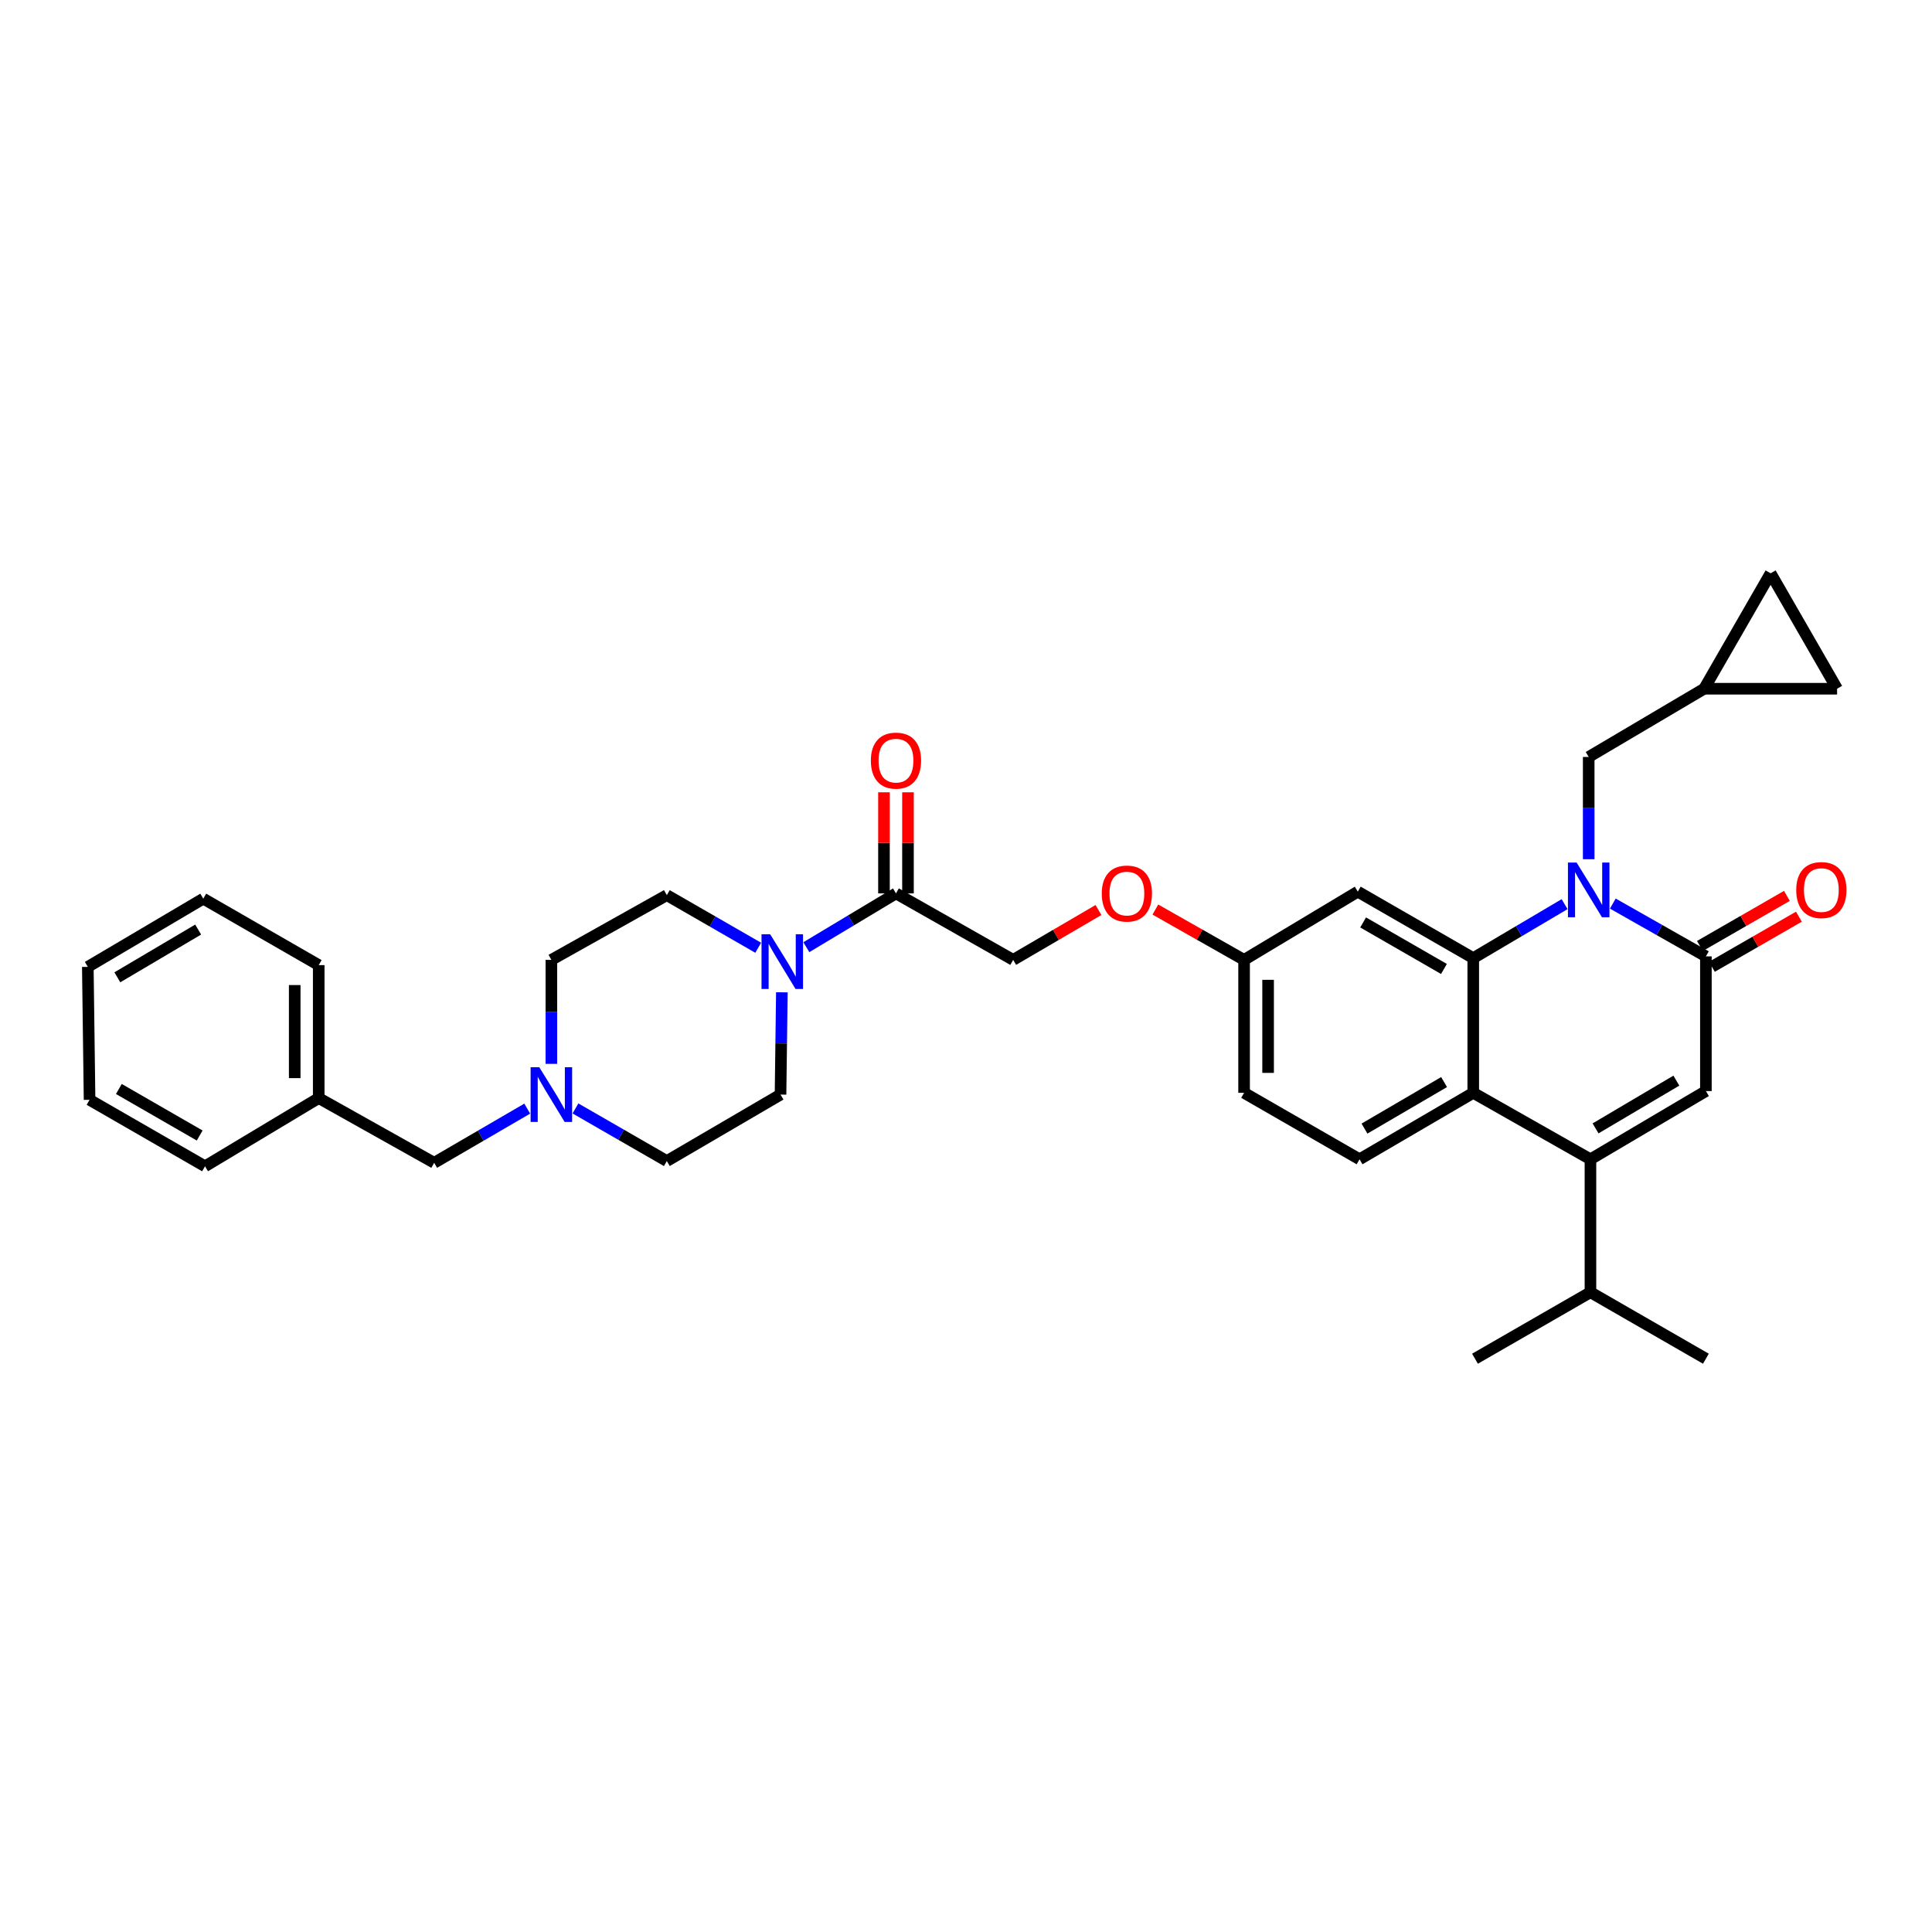 <?xml version='1.0' encoding='iso-8859-1'?>
<svg version='1.1' baseProfile='full'
              xmlns='http://www.w3.org/2000/svg'
                      xmlns:rdkit='http://www.rdkit.org/xml'
                      xmlns:xlink='http://www.w3.org/1999/xlink'
                  xml:space='preserve'
width='1000px' height='1000px' viewBox='0 0 1000 1000'>
<!-- END OF HEADER -->
<rect style='opacity:1.0;fill:#FFFFFF;stroke:none' width='1000' height='1000' x='0' y='0'> </rect>
<path class='bond-0' d='M 392.44,490.559 L 368.793,476.944' style='fill:none;fill-rule:evenodd;stroke:#0000FF;stroke-width:6px;stroke-linecap:butt;stroke-linejoin:miter;stroke-opacity:1' />
<path class='bond-0' d='M 368.793,476.944 L 345.146,463.328' style='fill:none;fill-rule:evenodd;stroke:#000000;stroke-width:6px;stroke-linecap:butt;stroke-linejoin:miter;stroke-opacity:1' />
<path class='bond-1' d='M 417.36,490.262 L 440.558,476.343' style='fill:none;fill-rule:evenodd;stroke:#0000FF;stroke-width:6px;stroke-linecap:butt;stroke-linejoin:miter;stroke-opacity:1' />
<path class='bond-1' d='M 440.558,476.343 L 463.757,462.424' style='fill:none;fill-rule:evenodd;stroke:#000000;stroke-width:6px;stroke-linecap:butt;stroke-linejoin:miter;stroke-opacity:1' />
<path class='bond-2' d='M 404.695,513.616 L 404.347,540.083' style='fill:none;fill-rule:evenodd;stroke:#0000FF;stroke-width:6px;stroke-linecap:butt;stroke-linejoin:miter;stroke-opacity:1' />
<path class='bond-2' d='M 404.347,540.083 L 403.999,566.551' style='fill:none;fill-rule:evenodd;stroke:#000000;stroke-width:6px;stroke-linecap:butt;stroke-linejoin:miter;stroke-opacity:1' />
<path class='bond-3' d='M 469.97,462.424 L 469.97,436.26' style='fill:none;fill-rule:evenodd;stroke:#000000;stroke-width:6px;stroke-linecap:butt;stroke-linejoin:miter;stroke-opacity:1' />
<path class='bond-3' d='M 469.97,436.26 L 469.97,410.096' style='fill:none;fill-rule:evenodd;stroke:#FF0000;stroke-width:6px;stroke-linecap:butt;stroke-linejoin:miter;stroke-opacity:1' />
<path class='bond-3' d='M 457.544,462.424 L 457.544,436.26' style='fill:none;fill-rule:evenodd;stroke:#000000;stroke-width:6px;stroke-linecap:butt;stroke-linejoin:miter;stroke-opacity:1' />
<path class='bond-3' d='M 457.544,436.26 L 457.544,410.096' style='fill:none;fill-rule:evenodd;stroke:#FF0000;stroke-width:6px;stroke-linecap:butt;stroke-linejoin:miter;stroke-opacity:1' />
<path class='bond-4' d='M 463.757,462.424 L 524.419,496.831' style='fill:none;fill-rule:evenodd;stroke:#000000;stroke-width:6px;stroke-linecap:butt;stroke-linejoin:miter;stroke-opacity:1' />
<path class='bond-5' d='M 272.894,573.824 L 248.81,587.843' style='fill:none;fill-rule:evenodd;stroke:#0000FF;stroke-width:6px;stroke-linecap:butt;stroke-linejoin:miter;stroke-opacity:1' />
<path class='bond-5' d='M 248.81,587.843 L 224.727,601.862' style='fill:none;fill-rule:evenodd;stroke:#000000;stroke-width:6px;stroke-linecap:butt;stroke-linejoin:miter;stroke-opacity:1' />
<path class='bond-6' d='M 285.389,550.648 L 285.389,523.739' style='fill:none;fill-rule:evenodd;stroke:#0000FF;stroke-width:6px;stroke-linecap:butt;stroke-linejoin:miter;stroke-opacity:1' />
<path class='bond-6' d='M 285.389,523.739 L 285.389,496.831' style='fill:none;fill-rule:evenodd;stroke:#000000;stroke-width:6px;stroke-linecap:butt;stroke-linejoin:miter;stroke-opacity:1' />
<path class='bond-7' d='M 297.853,573.727 L 321.499,587.343' style='fill:none;fill-rule:evenodd;stroke:#0000FF;stroke-width:6px;stroke-linecap:butt;stroke-linejoin:miter;stroke-opacity:1' />
<path class='bond-7' d='M 321.499,587.343 L 345.146,600.958' style='fill:none;fill-rule:evenodd;stroke:#000000;stroke-width:6px;stroke-linecap:butt;stroke-linejoin:miter;stroke-opacity:1' />
<path class='bond-8' d='M 224.727,601.862 L 164.969,568.359' style='fill:none;fill-rule:evenodd;stroke:#000000;stroke-width:6px;stroke-linecap:butt;stroke-linejoin:miter;stroke-opacity:1' />
<path class='bond-9' d='M 598.015,470.785 L 620.978,483.808' style='fill:none;fill-rule:evenodd;stroke:#FF0000;stroke-width:6px;stroke-linecap:butt;stroke-linejoin:miter;stroke-opacity:1' />
<path class='bond-9' d='M 620.978,483.808 L 643.941,496.831' style='fill:none;fill-rule:evenodd;stroke:#000000;stroke-width:6px;stroke-linecap:butt;stroke-linejoin:miter;stroke-opacity:1' />
<path class='bond-10' d='M 568.567,471.02 L 546.493,483.926' style='fill:none;fill-rule:evenodd;stroke:#FF0000;stroke-width:6px;stroke-linecap:butt;stroke-linejoin:miter;stroke-opacity:1' />
<path class='bond-10' d='M 546.493,483.926 L 524.419,496.831' style='fill:none;fill-rule:evenodd;stroke:#000000;stroke-width:6px;stroke-linecap:butt;stroke-linejoin:miter;stroke-opacity:1' />
<path class='bond-11' d='M 643.941,496.831 L 643.941,565.646' style='fill:none;fill-rule:evenodd;stroke:#000000;stroke-width:6px;stroke-linecap:butt;stroke-linejoin:miter;stroke-opacity:1' />
<path class='bond-11' d='M 656.367,507.153 L 656.367,555.324' style='fill:none;fill-rule:evenodd;stroke:#000000;stroke-width:6px;stroke-linecap:butt;stroke-linejoin:miter;stroke-opacity:1' />
<path class='bond-12' d='M 643.941,496.831 L 702.787,461.519' style='fill:none;fill-rule:evenodd;stroke:#000000;stroke-width:6px;stroke-linecap:butt;stroke-linejoin:miter;stroke-opacity:1' />
<path class='bond-13' d='M 643.941,565.646 L 703.698,600.047' style='fill:none;fill-rule:evenodd;stroke:#000000;stroke-width:6px;stroke-linecap:butt;stroke-linejoin:miter;stroke-opacity:1' />
<path class='bond-14' d='M 703.698,600.047 L 762.551,565.646' style='fill:none;fill-rule:evenodd;stroke:#000000;stroke-width:6px;stroke-linecap:butt;stroke-linejoin:miter;stroke-opacity:1' />
<path class='bond-14' d='M 706.255,584.159 L 747.452,560.078' style='fill:none;fill-rule:evenodd;stroke:#000000;stroke-width:6px;stroke-linecap:butt;stroke-linejoin:miter;stroke-opacity:1' />
<path class='bond-15' d='M 702.787,461.519 L 762.551,495.927' style='fill:none;fill-rule:evenodd;stroke:#000000;stroke-width:6px;stroke-linecap:butt;stroke-linejoin:miter;stroke-opacity:1' />
<path class='bond-15' d='M 705.551,477.45 L 747.386,501.535' style='fill:none;fill-rule:evenodd;stroke:#000000;stroke-width:6px;stroke-linecap:butt;stroke-linejoin:miter;stroke-opacity:1' />
<path class='bond-16' d='M 762.551,495.927 L 762.551,565.646' style='fill:none;fill-rule:evenodd;stroke:#000000;stroke-width:6px;stroke-linecap:butt;stroke-linejoin:miter;stroke-opacity:1' />
<path class='bond-17' d='M 762.551,495.927 L 786.192,481.957' style='fill:none;fill-rule:evenodd;stroke:#000000;stroke-width:6px;stroke-linecap:butt;stroke-linejoin:miter;stroke-opacity:1' />
<path class='bond-17' d='M 786.192,481.957 L 809.833,467.987' style='fill:none;fill-rule:evenodd;stroke:#0000FF;stroke-width:6px;stroke-linecap:butt;stroke-linejoin:miter;stroke-opacity:1' />
<path class='bond-18' d='M 762.551,565.646 L 823.213,600.047' style='fill:none;fill-rule:evenodd;stroke:#000000;stroke-width:6px;stroke-linecap:butt;stroke-linejoin:miter;stroke-opacity:1' />
<path class='bond-19' d='M 823.213,600.047 L 823.213,668.862' style='fill:none;fill-rule:evenodd;stroke:#000000;stroke-width:6px;stroke-linecap:butt;stroke-linejoin:miter;stroke-opacity:1' />
<path class='bond-20' d='M 823.213,600.047 L 882.97,564.735' style='fill:none;fill-rule:evenodd;stroke:#000000;stroke-width:6px;stroke-linecap:butt;stroke-linejoin:miter;stroke-opacity:1' />
<path class='bond-20' d='M 825.855,584.052 L 867.685,559.334' style='fill:none;fill-rule:evenodd;stroke:#000000;stroke-width:6px;stroke-linecap:butt;stroke-linejoin:miter;stroke-opacity:1' />
<path class='bond-21' d='M 882.97,564.735 L 882.97,495.023' style='fill:none;fill-rule:evenodd;stroke:#000000;stroke-width:6px;stroke-linecap:butt;stroke-linejoin:miter;stroke-opacity:1' />
<path class='bond-22' d='M 882.97,495.023 L 858.881,481.359' style='fill:none;fill-rule:evenodd;stroke:#000000;stroke-width:6px;stroke-linecap:butt;stroke-linejoin:miter;stroke-opacity:1' />
<path class='bond-22' d='M 858.881,481.359 L 834.792,467.696' style='fill:none;fill-rule:evenodd;stroke:#0000FF;stroke-width:6px;stroke-linecap:butt;stroke-linejoin:miter;stroke-opacity:1' />
<path class='bond-23' d='M 886.071,500.407 L 908.588,487.442' style='fill:none;fill-rule:evenodd;stroke:#000000;stroke-width:6px;stroke-linecap:butt;stroke-linejoin:miter;stroke-opacity:1' />
<path class='bond-23' d='M 908.588,487.442 L 931.104,474.477' style='fill:none;fill-rule:evenodd;stroke:#FF0000;stroke-width:6px;stroke-linecap:butt;stroke-linejoin:miter;stroke-opacity:1' />
<path class='bond-23' d='M 879.87,489.638 L 902.387,476.673' style='fill:none;fill-rule:evenodd;stroke:#000000;stroke-width:6px;stroke-linecap:butt;stroke-linejoin:miter;stroke-opacity:1' />
<path class='bond-23' d='M 902.387,476.673 L 924.904,463.708' style='fill:none;fill-rule:evenodd;stroke:#FF0000;stroke-width:6px;stroke-linecap:butt;stroke-linejoin:miter;stroke-opacity:1' />
<path class='bond-24' d='M 822.309,444.735 L 822.309,418.267' style='fill:none;fill-rule:evenodd;stroke:#0000FF;stroke-width:6px;stroke-linecap:butt;stroke-linejoin:miter;stroke-opacity:1' />
<path class='bond-24' d='M 822.309,418.267 L 822.309,391.8' style='fill:none;fill-rule:evenodd;stroke:#000000;stroke-width:6px;stroke-linecap:butt;stroke-linejoin:miter;stroke-opacity:1' />
<path class='bond-25' d='M 882.066,356.488 L 950.874,356.488' style='fill:none;fill-rule:evenodd;stroke:#000000;stroke-width:6px;stroke-linecap:butt;stroke-linejoin:miter;stroke-opacity:1' />
<path class='bond-26' d='M 882.066,356.488 L 916.467,296.731' style='fill:none;fill-rule:evenodd;stroke:#000000;stroke-width:6px;stroke-linecap:butt;stroke-linejoin:miter;stroke-opacity:1' />
<path class='bond-27' d='M 882.066,356.488 L 822.309,391.8' style='fill:none;fill-rule:evenodd;stroke:#000000;stroke-width:6px;stroke-linecap:butt;stroke-linejoin:miter;stroke-opacity:1' />
<path class='bond-28' d='M 950.874,356.488 L 916.467,296.731' style='fill:none;fill-rule:evenodd;stroke:#000000;stroke-width:6px;stroke-linecap:butt;stroke-linejoin:miter;stroke-opacity:1' />
<path class='bond-29' d='M 823.213,668.862 L 763.455,703.269' style='fill:none;fill-rule:evenodd;stroke:#000000;stroke-width:6px;stroke-linecap:butt;stroke-linejoin:miter;stroke-opacity:1' />
<path class='bond-30' d='M 823.213,668.862 L 882.97,703.269' style='fill:none;fill-rule:evenodd;stroke:#000000;stroke-width:6px;stroke-linecap:butt;stroke-linejoin:miter;stroke-opacity:1' />
<path class='bond-31' d='M 285.389,496.831 L 345.146,463.328' style='fill:none;fill-rule:evenodd;stroke:#000000;stroke-width:6px;stroke-linecap:butt;stroke-linejoin:miter;stroke-opacity:1' />
<path class='bond-32' d='M 345.146,600.958 L 403.999,566.551' style='fill:none;fill-rule:evenodd;stroke:#000000;stroke-width:6px;stroke-linecap:butt;stroke-linejoin:miter;stroke-opacity:1' />
<path class='bond-33' d='M 164.969,568.359 L 164.969,499.544' style='fill:none;fill-rule:evenodd;stroke:#000000;stroke-width:6px;stroke-linecap:butt;stroke-linejoin:miter;stroke-opacity:1' />
<path class='bond-33' d='M 152.543,558.037 L 152.543,509.867' style='fill:none;fill-rule:evenodd;stroke:#000000;stroke-width:6px;stroke-linecap:butt;stroke-linejoin:miter;stroke-opacity:1' />
<path class='bond-34' d='M 164.969,568.359 L 106.116,603.671' style='fill:none;fill-rule:evenodd;stroke:#000000;stroke-width:6px;stroke-linecap:butt;stroke-linejoin:miter;stroke-opacity:1' />
<path class='bond-35' d='M 164.969,499.544 L 105.212,465.144' style='fill:none;fill-rule:evenodd;stroke:#000000;stroke-width:6px;stroke-linecap:butt;stroke-linejoin:miter;stroke-opacity:1' />
<path class='bond-36' d='M 105.212,465.144 L 45.455,500.456' style='fill:none;fill-rule:evenodd;stroke:#000000;stroke-width:6px;stroke-linecap:butt;stroke-linejoin:miter;stroke-opacity:1' />
<path class='bond-36' d='M 102.57,481.139 L 60.74,505.857' style='fill:none;fill-rule:evenodd;stroke:#000000;stroke-width:6px;stroke-linecap:butt;stroke-linejoin:miter;stroke-opacity:1' />
<path class='bond-37' d='M 45.455,500.456 L 46.359,569.264' style='fill:none;fill-rule:evenodd;stroke:#000000;stroke-width:6px;stroke-linecap:butt;stroke-linejoin:miter;stroke-opacity:1' />
<path class='bond-38' d='M 46.359,569.264 L 106.116,603.671' style='fill:none;fill-rule:evenodd;stroke:#000000;stroke-width:6px;stroke-linecap:butt;stroke-linejoin:miter;stroke-opacity:1' />
<path class='bond-38' d='M 61.523,563.656 L 103.353,587.741' style='fill:none;fill-rule:evenodd;stroke:#000000;stroke-width:6px;stroke-linecap:butt;stroke-linejoin:miter;stroke-opacity:1' />
<path  class='atom-0' d='M 398.644 483.576
L 407.924 498.576
Q 408.844 500.056, 410.324 502.736
Q 411.804 505.416, 411.884 505.576
L 411.884 483.576
L 415.644 483.576
L 415.644 511.896
L 411.764 511.896
L 401.804 495.496
Q 400.644 493.576, 399.404 491.376
Q 398.204 489.176, 397.844 488.496
L 397.844 511.896
L 394.164 511.896
L 394.164 483.576
L 398.644 483.576
' fill='#0000FF'/>
<path  class='atom-2' d='M 279.129 552.391
L 288.409 567.391
Q 289.329 568.871, 290.809 571.551
Q 292.289 574.231, 292.369 574.391
L 292.369 552.391
L 296.129 552.391
L 296.129 580.711
L 292.249 580.711
L 282.289 564.311
Q 281.129 562.391, 279.889 560.191
Q 278.689 557.991, 278.329 557.311
L 278.329 580.711
L 274.649 580.711
L 274.649 552.391
L 279.129 552.391
' fill='#0000FF'/>
<path  class='atom-3' d='M 450.757 393.696
Q 450.757 386.896, 454.117 383.096
Q 457.477 379.296, 463.757 379.296
Q 470.037 379.296, 473.397 383.096
Q 476.757 386.896, 476.757 393.696
Q 476.757 400.576, 473.357 404.496
Q 469.957 408.376, 463.757 408.376
Q 457.517 408.376, 454.117 404.496
Q 450.757 400.616, 450.757 393.696
M 463.757 405.176
Q 468.077 405.176, 470.397 402.296
Q 472.757 399.376, 472.757 393.696
Q 472.757 388.136, 470.397 385.336
Q 468.077 382.496, 463.757 382.496
Q 459.437 382.496, 457.077 385.296
Q 454.757 388.096, 454.757 393.696
Q 454.757 399.416, 457.077 402.296
Q 459.437 405.176, 463.757 405.176
' fill='#FF0000'/>
<path  class='atom-5' d='M 570.272 462.504
Q 570.272 455.704, 573.632 451.904
Q 576.992 448.104, 583.272 448.104
Q 589.552 448.104, 592.912 451.904
Q 596.272 455.704, 596.272 462.504
Q 596.272 469.384, 592.872 473.304
Q 589.472 477.184, 583.272 477.184
Q 577.032 477.184, 573.632 473.304
Q 570.272 469.424, 570.272 462.504
M 583.272 473.984
Q 587.592 473.984, 589.912 471.104
Q 592.272 468.184, 592.272 462.504
Q 592.272 456.944, 589.912 454.144
Q 587.592 451.304, 583.272 451.304
Q 578.952 451.304, 576.592 454.104
Q 574.272 456.904, 574.272 462.504
Q 574.272 468.224, 576.592 471.104
Q 578.952 473.984, 583.272 473.984
' fill='#FF0000'/>
<path  class='atom-15' d='M 816.049 446.455
L 825.329 461.455
Q 826.249 462.935, 827.729 465.615
Q 829.209 468.295, 829.289 468.455
L 829.289 446.455
L 833.049 446.455
L 833.049 474.775
L 829.169 474.775
L 819.209 458.375
Q 818.049 456.455, 816.809 454.255
Q 815.609 452.055, 815.249 451.375
L 815.249 474.775
L 811.569 474.775
L 811.569 446.455
L 816.049 446.455
' fill='#0000FF'/>
<path  class='atom-16' d='M 929.728 460.695
Q 929.728 453.895, 933.088 450.095
Q 936.448 446.295, 942.728 446.295
Q 949.008 446.295, 952.368 450.095
Q 955.728 453.895, 955.728 460.695
Q 955.728 467.575, 952.328 471.495
Q 948.928 475.375, 942.728 475.375
Q 936.488 475.375, 933.088 471.495
Q 929.728 467.615, 929.728 460.695
M 942.728 472.175
Q 947.048 472.175, 949.368 469.295
Q 951.728 466.375, 951.728 460.695
Q 951.728 455.135, 949.368 452.335
Q 947.048 449.495, 942.728 449.495
Q 938.408 449.495, 936.048 452.295
Q 933.728 455.095, 933.728 460.695
Q 933.728 466.415, 936.048 469.295
Q 938.408 472.175, 942.728 472.175
' fill='#FF0000'/>
</svg>

